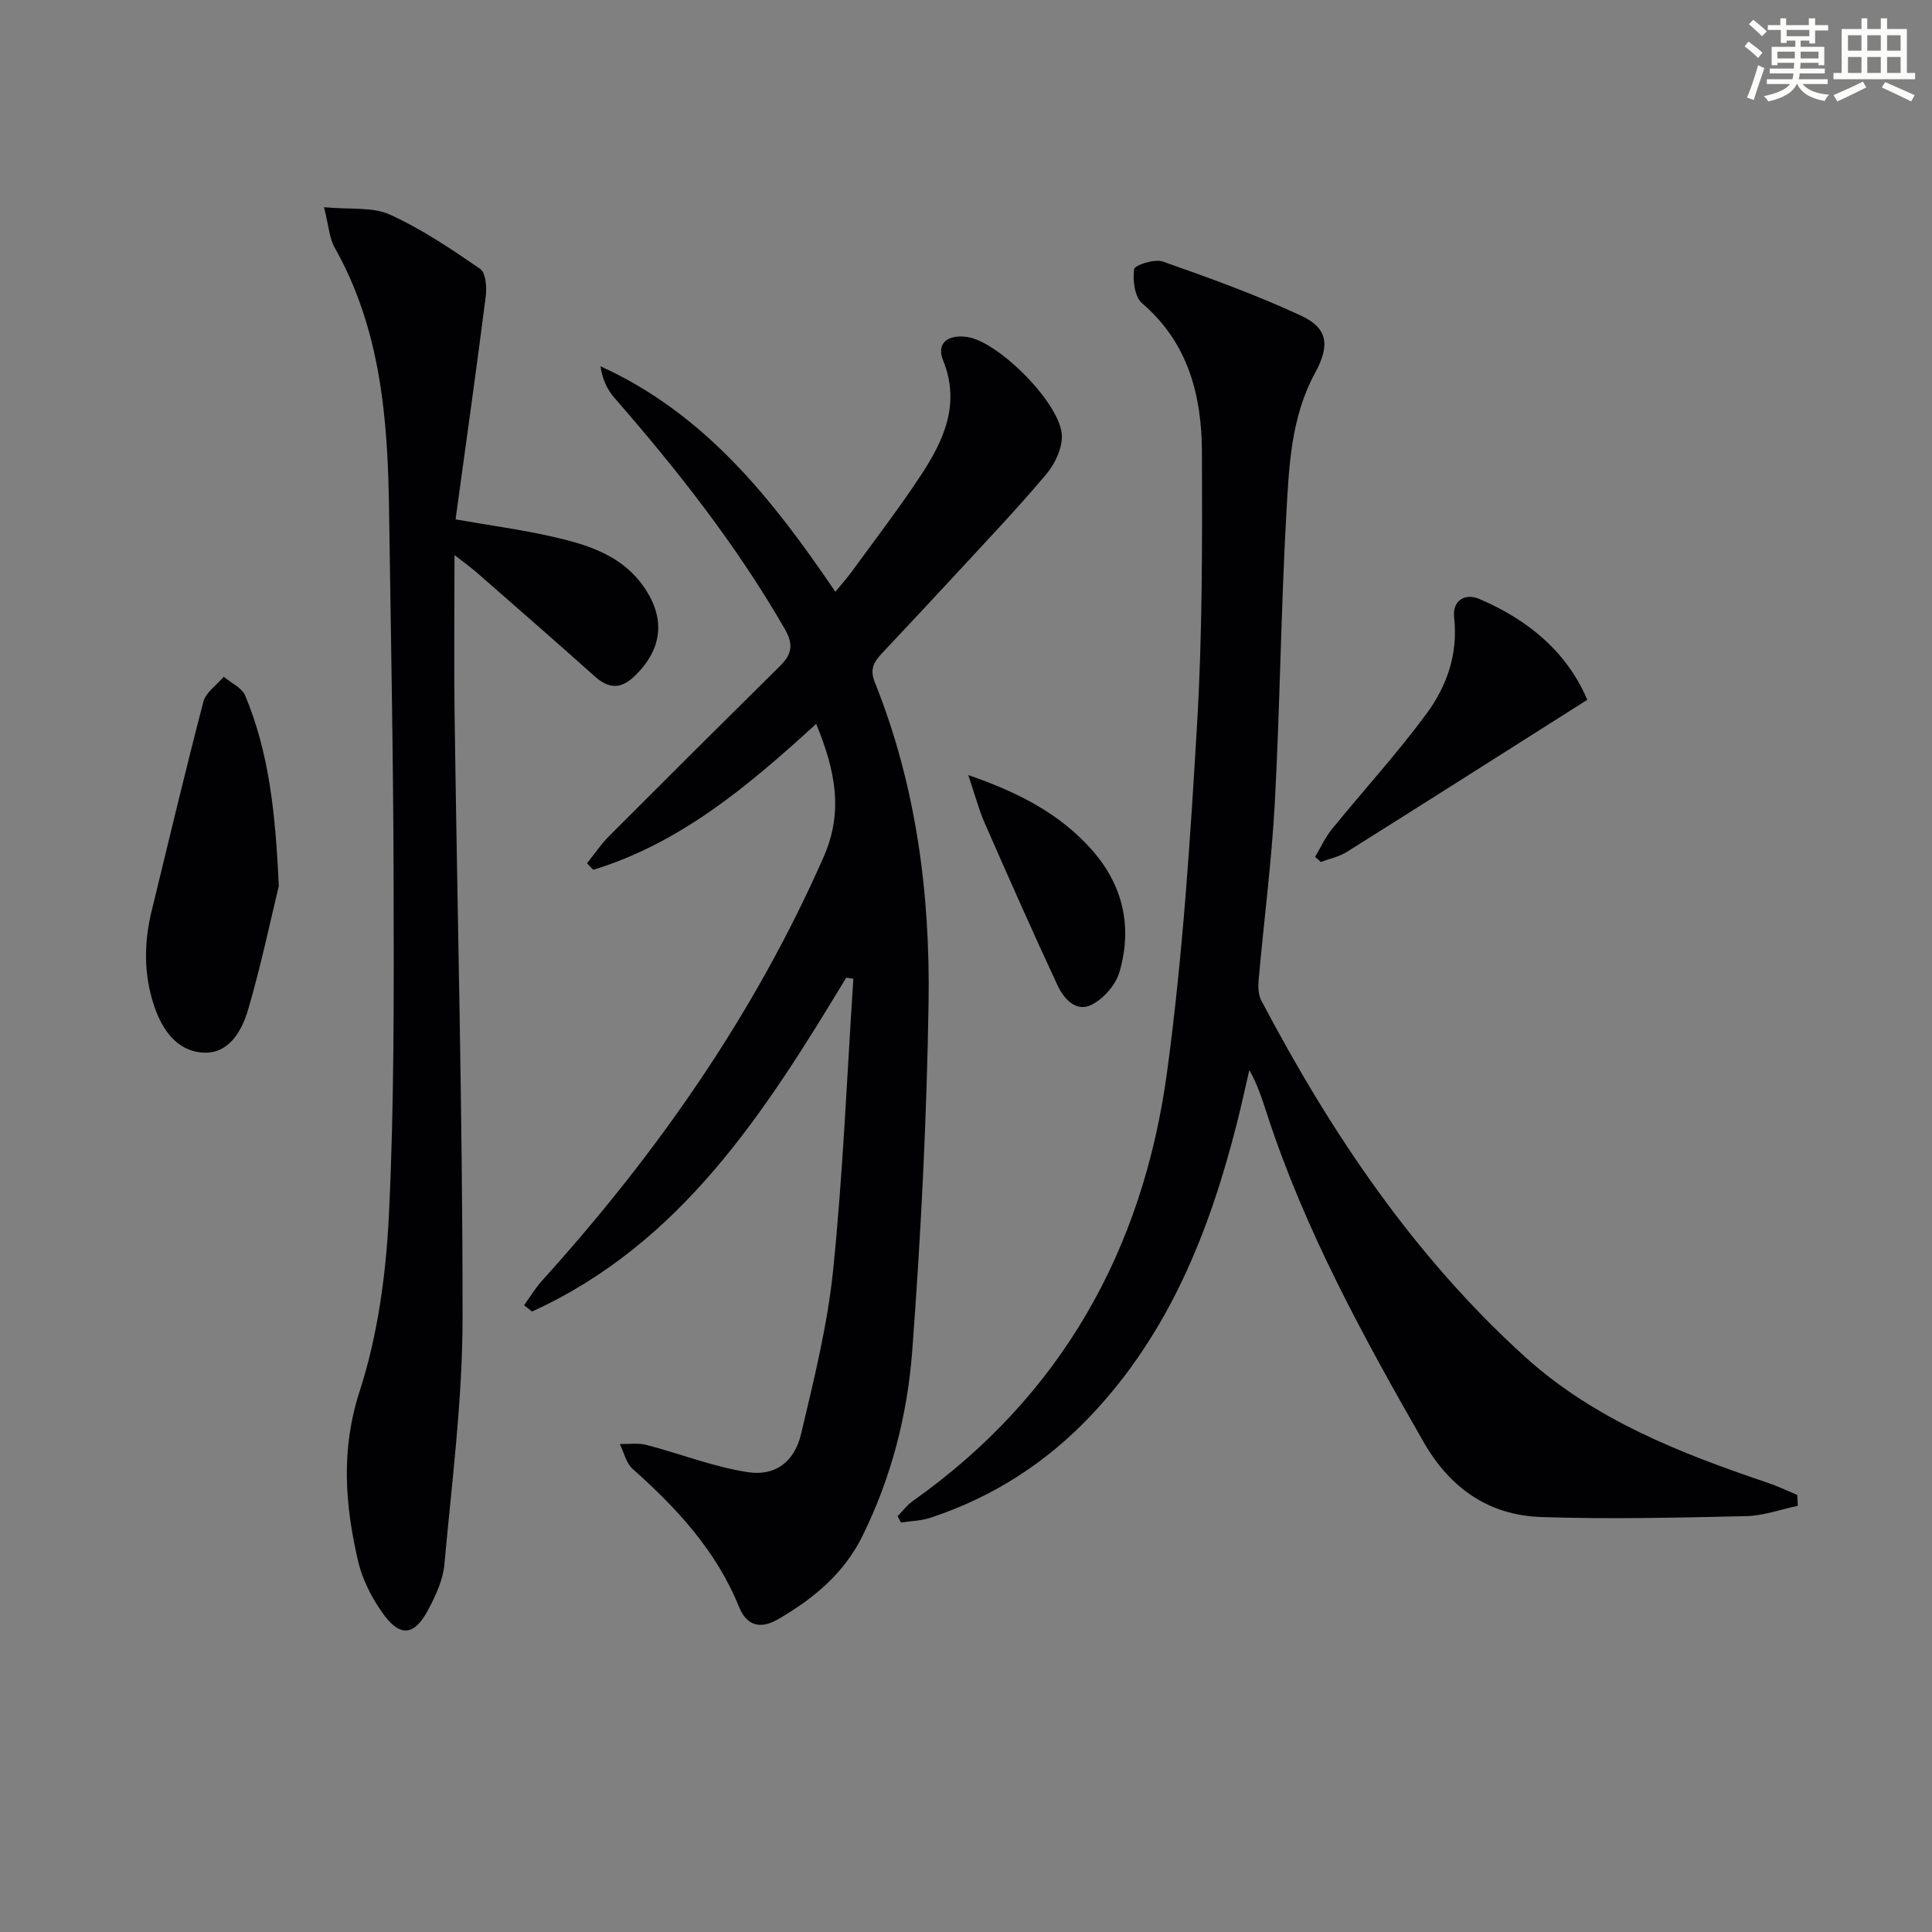 <svg enable-background="new 0 0 400 400" viewBox="0 0 400 400" xmlns="http://www.w3.org/2000/svg"><rect x="0" y="0" width="400" height="400" fill="#808080" stroke="none"/><g fill="#010103"><path d="m175.2 202.42c-16.78 27.77-34.1 55.02-65.05 69.12-.55-.44-1.1-.87-1.65-1.31 1.25-1.71 2.35-3.56 3.76-5.12 23.8-26.34 43.91-55.08 58.28-87.72 4.15-9.43 2.36-18-1.56-27.52-14.08 12.88-28.16 24.71-46.15 30.21-.43-.45-.87-.89-1.3-1.34 1.53-1.9 2.9-3.96 4.61-5.67 11.74-11.77 23.52-23.49 35.34-35.17 2.42-2.4 2.9-4.38.98-7.72-9.95-17.26-22.15-32.79-35.19-47.74-1.52-1.74-2.57-3.88-2.94-6.6 21.5 9.76 35.48 27.28 48.62 46.68 1.29-1.58 2.44-2.86 3.46-4.25 4.79-6.59 9.77-13.07 14.25-19.87 4.74-7.21 8.26-14.78 4.58-23.84-1.4-3.45.95-5.4 5.07-4.78 6.49.98 19.36 13.88 19.54 20.42.07 2.62-1.4 5.78-3.15 7.88-5.64 6.73-11.7 13.1-17.66 19.56-5.29 5.74-10.64 11.43-15.98 17.13-1.72 1.83-3.2 3.35-1.96 6.44 8.56 21.3 11.5 43.72 11.15 66.43-.38 24.05-1.58 48.13-3.39 72.12-1 13.22-4.32 26.16-10.31 38.27-3.88 7.86-10.21 13-17.48 17.23-3.39 1.97-6.39 1.58-8.06-2.56-4.68-11.59-12.87-20.44-22.04-28.59-1.34-1.19-1.78-3.4-2.64-5.14 1.85.04 3.78-.26 5.52.19 7 1.82 13.83 4.53 20.92 5.63 5.74.89 9.71-2.13 11.08-7.89 2.67-11.27 5.5-22.63 6.66-34.12 2.03-19.98 2.85-40.09 4.17-60.14-.5-.07-.99-.14-1.48-.22z"/><path d="m372.22 311.77c-3.57.74-7.13 2.05-10.71 2.13-14.11.32-28.23.65-42.33.19-10.89-.35-18.92-5.9-24.46-15.57-12.49-21.81-24.55-43.79-32.38-67.81-.98-2.99-1.9-6-3.68-9.17-.86 3.71-1.66 7.43-2.6 11.12-5.66 22.32-14.02 43.31-30.17 60.38-9.33 9.86-20.43 16.98-33.33 21.22-1.91.63-4.02.65-6.04.95-.23-.43-.46-.87-.68-1.3 1.05-1.06 1.96-2.31 3.16-3.15 30.76-21.76 47.64-52.05 52.62-88.75 3.25-23.98 4.82-48.23 6.24-72.42 1.09-18.59 1.05-37.26.99-55.9-.04-11.74-2.79-22.67-12.39-30.9-1.55-1.33-1.98-4.78-1.65-7.06.12-.85 4.24-2.18 5.94-1.58 9.66 3.4 19.34 6.89 28.61 11.2 5.7 2.65 5.96 6.27 2.89 11.91-5.02 9.21-5.39 19.5-5.95 29.55-1.1 19.76-1.3 39.57-2.36 59.33-.66 12.26-2.26 24.47-3.35 36.71-.13 1.41-.09 3.08.54 4.28 14.43 27.41 31.57 52.93 54.66 73.83 14.3 12.94 32.05 19.91 50.1 26 2.12.71 4.15 1.69 6.21 2.55.04.75.08 1.5.12 2.26z"/><path d="m67.08 42.9c5.49.52 10.08-.1 13.65 1.53 6.58 2.99 12.7 7.12 18.69 11.24 1.16.8 1.39 3.8 1.15 5.67-1.94 15.26-4.1 30.48-6.25 46.19 7.42 1.3 13.61 2.13 19.69 3.5 7.5 1.69 14.86 3.84 19.52 10.82 4.27 6.38 3.52 12.5-1.91 17.91-3.01 3-5.51 2.94-8.56.21-8.06-7.21-16.21-14.31-24.35-21.43-1.2-1.05-2.51-1.98-4.61-3.62 0 11.71-.13 22.44.02 33.17.57 41.6 1.67 83.19 1.65 124.79-.01 17.03-2.23 34.07-3.77 51.08-.29 3.18-1.8 6.39-3.33 9.29-2.9 5.51-5.9 5.79-9.53.62-2.24-3.19-4.15-6.94-5.02-10.71-2.68-11.66-3.59-23 .34-35.12 3.79-11.68 5.47-24.36 6.07-36.69 1.11-22.93 1.01-45.93.96-68.89-.05-25.63-.58-51.26-.94-76.89-.26-18.9-1.73-37.53-11.37-54.5-.97-1.79-1.07-4.08-2.1-8.17z"/><path d="m57.72 183.47c-1.7 6.97-3.65 16.34-6.33 25.49-1.3 4.44-3.96 9.3-9.38 8.97s-8.47-4.76-10.13-9.77c-2.14-6.46-2.09-13.01-.48-19.58 3.53-14.44 6.94-28.91 10.71-43.29.51-1.96 2.77-3.46 4.21-5.18 1.52 1.29 3.76 2.27 4.45 3.91 4.92 11.78 6.27 24.25 6.95 39.45z"/><path d="m328.63 144.89c-17.05 10.8-33.4 21.2-49.8 31.5-1.59 1-3.57 1.39-5.36 2.07-.4-.35-.79-.71-1.19-1.06 1.14-1.91 2.07-3.99 3.45-5.7 6.48-7.97 13.44-15.58 19.54-23.83 4.26-5.75 6.65-12.45 5.79-20.01-.4-3.52 2.24-5.12 5.2-3.86 10.06 4.29 18.11 10.89 22.37 20.89z"/><path d="m200.47 160.47c10.73 3.7 18.97 8.11 25.44 15.32 6.61 7.37 8.61 16.1 5.85 25.5-.78 2.64-3.29 5.5-5.76 6.74-3.23 1.62-5.76-1.27-7.04-4.01-5.18-11.11-10.14-22.33-15.06-33.55-1.22-2.76-1.98-5.72-3.43-10z"/></g><path d="m361.2 9.6.8-1c.9.7 1.9 1.4 2.9 2.3l-.9 1.1c-1-1-2-1.8-2.8-2.4zm.5 10.6c.9-2.1 1.6-4.3 2.3-6.7.4.2.8.4 1.3.6-.7 2.1-1.5 4.3-2.2 6.6zm.4-15.2.9-.9c1 .8 2 1.6 2.8 2.4l-1 1c-.9-.9-1.8-1.7-2.7-2.5zm12.5-1.2h1.2v1.4h2.7v1.1h-2.7v2.7h-1.2v-.6h-1.8v1.3h4.9v3.8h-1.2v-.5h-3.7c0 .4-.1.9-.1 1.2h5.1v1h-5.2c0 .5-.1.9-.2 1.2h6v1h-5.2c1.1 1.3 2.9 2 5.5 2.2-.4.4-.7.8-.9 1.3-2.9-.5-4.8-1.6-5.7-3.5h-.1c-.8 1.7-2.7 2.9-5.9 3.6-.2-.4-.6-.8-.9-1.1 2.8-.6 4.6-1.4 5.4-2.5h-4.8v-1h5.3c.1-.3.2-.7.2-1.2h-4.9v-1h5c0-.4 0-.8.1-1.2h-3.5v.5h-1.2v-3.8h4.9v-1.3h-1.8v.5h-1.2v-2.7h-2.7v-1h2.6v-1.4h1.2v1.4h4.7v-1.4zm-6.6 8.3h3.6c0-.4 0-.9 0-1.4h-3.6zm1.9-4.6h4.7v-1.3h-4.7zm6.6 3.2h-3.7v1.4h3.7z" fill="#fbfcfa"/><path d="m385.3 3.8h1.3v2.2h2.8v-2.2h1.3v2.2h4.1v9.1h1.7v1.3h-16.9v-1.3h1.7v-9.1h4.1v-2.2zm.4 13.1.7 1.2c-1.8.9-3.8 1.9-6 2.9-.2-.4-.5-.8-.8-1.3 2.3-1 4.3-1.9 6.1-2.8zm-3.1-6.4h2.8v-3.2h-2.8zm0 4.6h2.8v-3.3h-2.8zm4-4.6h2.8v-3.2h-2.8zm0 4.6h2.8v-3.3h-2.8zm3.7 1.9c2.1.9 4.1 1.8 6.1 2.7l-.7 1.3c-2.2-1.1-4.2-2-6.1-2.9zm3.2-9.7h-2.8v3.2h2.8zm-2.8 7.8h2.8v-3.3h-2.8z" fill="#fbfcfa"/></svg>